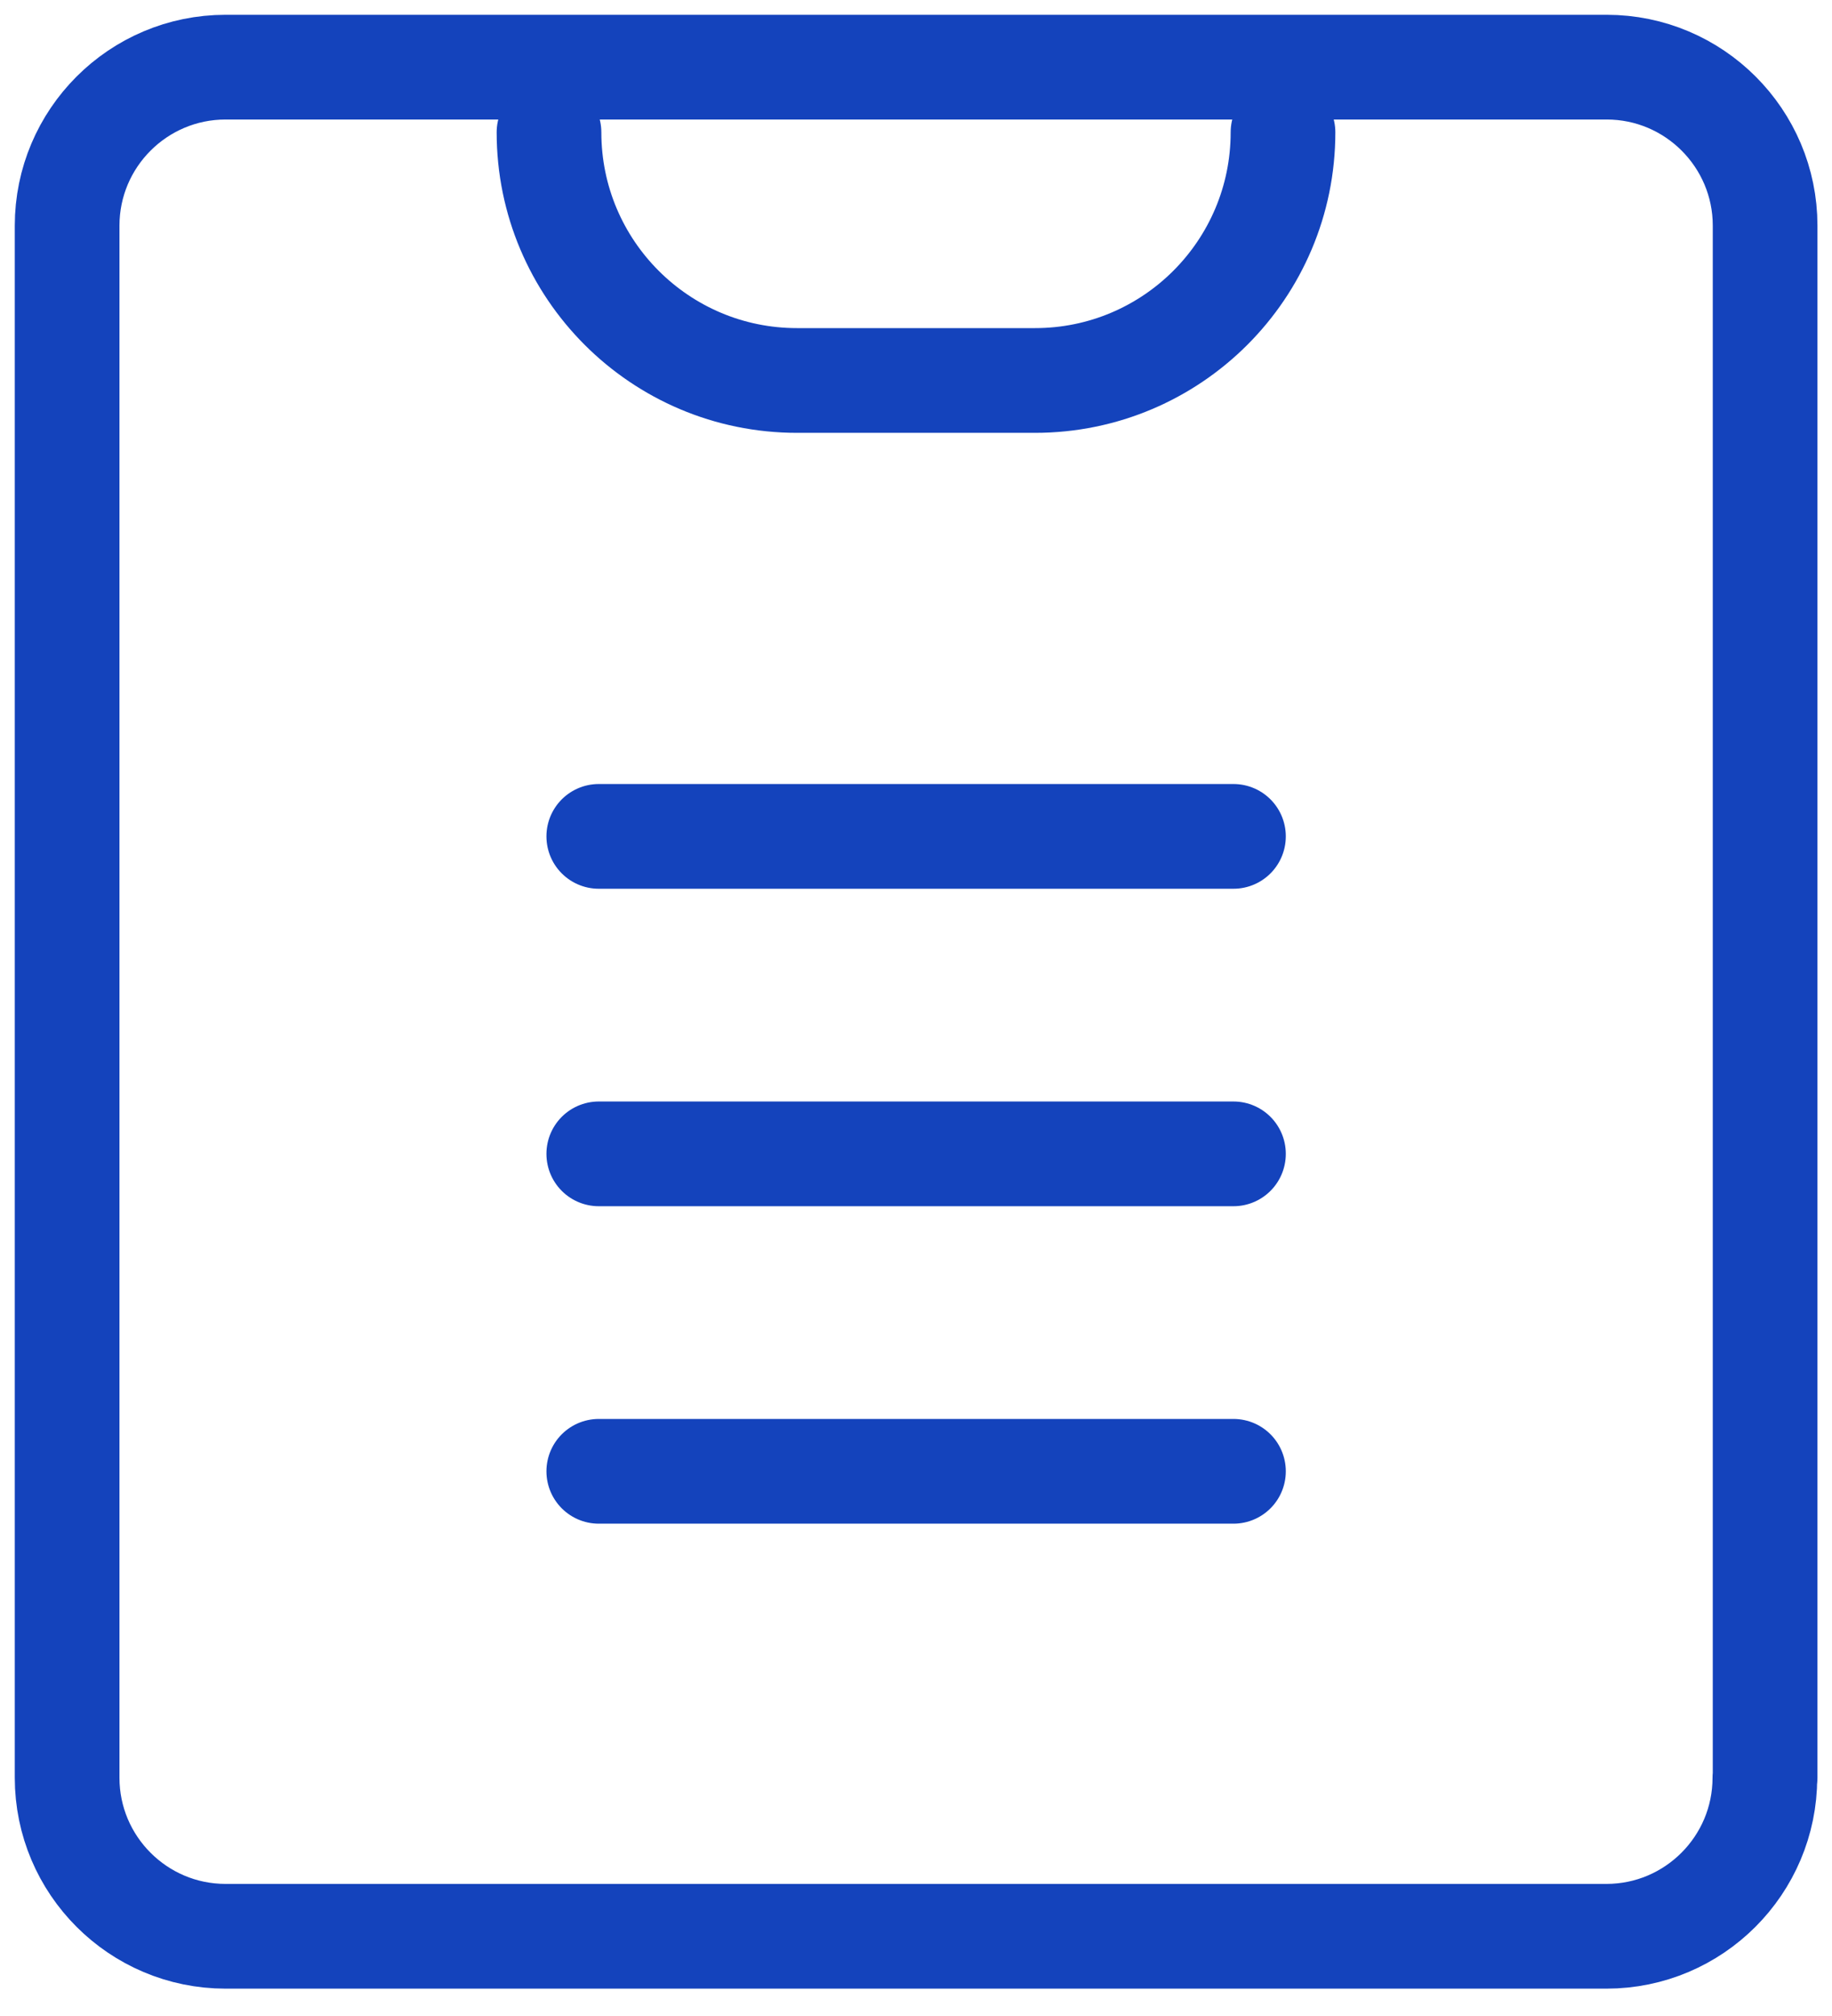 <svg width="70" height="77" viewBox="0 0 70 77" fill="none" xmlns="http://www.w3.org/2000/svg">
<path d="M67.435 67.901C67.435 71.24 64.721 73.955 61.382 73.955H8.618C5.279 73.955 2.565 71.24 2.565 67.901V8.618C2.565 5.279 5.279 2.565 8.618 2.565H61.391C64.73 2.565 67.444 5.279 67.444 8.618V67.901H67.435Z" stroke="#1443BC" stroke-width="4" stroke-miterlimit="10" stroke-linecap="round" stroke-linejoin="round"/>
<path d="M49.023 5.055C49.023 10.288 44.78 14.532 39.547 14.532H30.453C25.221 14.532 20.977 10.288 20.977 5.055" stroke="#1443BC" stroke-width="4" stroke-miterlimit="10" stroke-linecap="round" stroke-linejoin="round"/>
<path d="M22.879 31.945H47.13" stroke="#1443BC" stroke-width="4" stroke-miterlimit="10" stroke-linecap="round" stroke-linejoin="round"/>
<path d="M22.879 44.071H47.13" stroke="#1443BC" stroke-width="4" stroke-miterlimit="10" stroke-linecap="round" stroke-linejoin="round"/>
<path d="M22.879 56.196H47.13" stroke="#1443BC" stroke-width="4" stroke-miterlimit="10" stroke-linecap="round" stroke-linejoin="round"/>
</svg>
